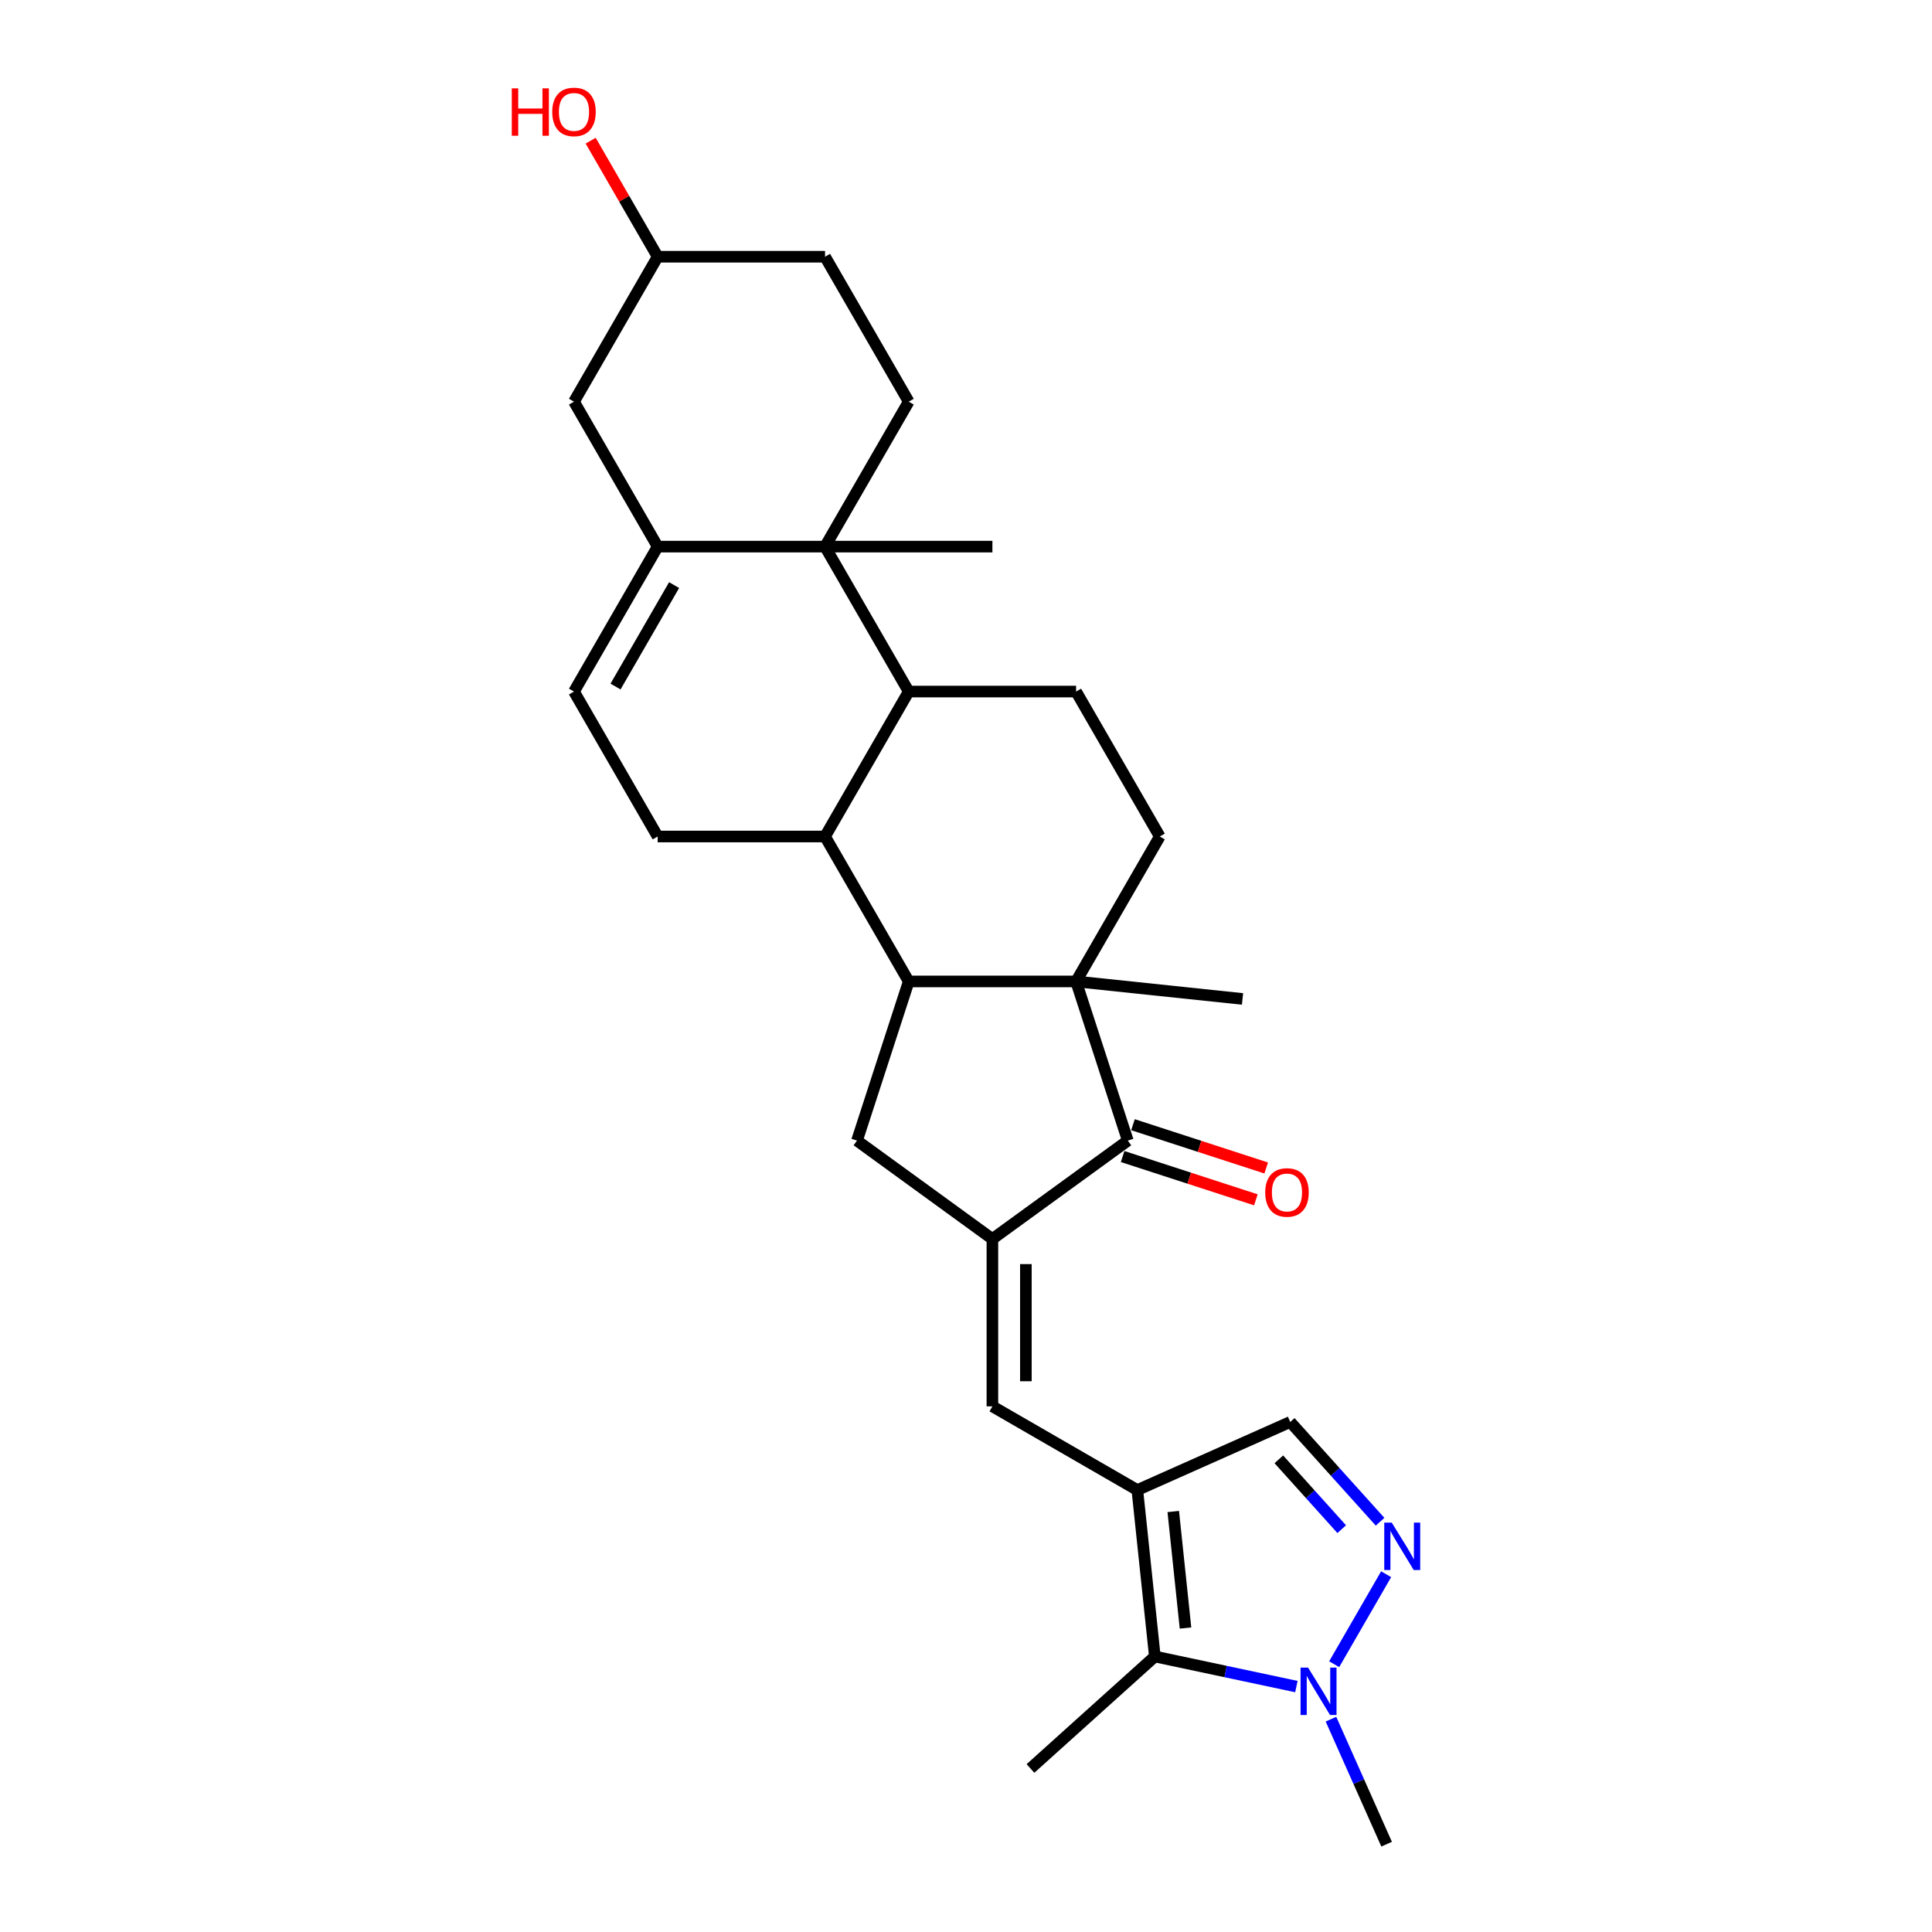 <?xml version='1.0' encoding='iso-8859-1'?>
<svg version='1.1' baseProfile='full'
              xmlns='http://www.w3.org/2000/svg'
                      xmlns:rdkit='http://www.rdkit.org/xml'
                      xmlns:xlink='http://www.w3.org/1999/xlink'
                  xml:space='preserve'
width='1000px' height='1000px' viewBox='0 0 1000 1000'>
<!-- END OF HEADER -->
<rect style='opacity:1.0;fill:#FFFFFF;stroke:none' width='1000' height='1000' x='0' y='0'> </rect>
<path class='bond-1' d='M 556.98,507.993 L 470.351,507.993' style='fill:none;fill-rule:evenodd;stroke:#000000;stroke-width:6px;stroke-linecap:butt;stroke-linejoin:miter;stroke-opacity:1' />
<path class='bond-4' d='M 556.98,507.993 L 583.749,590.381' style='fill:none;fill-rule:evenodd;stroke:#000000;stroke-width:6px;stroke-linecap:butt;stroke-linejoin:miter;stroke-opacity:1' />
<path class='bond-15' d='M 556.98,507.993 L 600.294,432.971' style='fill:none;fill-rule:evenodd;stroke:#000000;stroke-width:6px;stroke-linecap:butt;stroke-linejoin:miter;stroke-opacity:1' />
<path class='bond-21' d='M 556.98,507.993 L 643.133,517.048' style='fill:none;fill-rule:evenodd;stroke:#000000;stroke-width:6px;stroke-linecap:butt;stroke-linejoin:miter;stroke-opacity:1' />
<path class='bond-0' d='M 513.666,641.3 L 583.749,590.381' style='fill:none;fill-rule:evenodd;stroke:#000000;stroke-width:6px;stroke-linecap:butt;stroke-linejoin:miter;stroke-opacity:1' />
<path class='bond-8' d='M 513.666,641.3 L 513.666,727.928' style='fill:none;fill-rule:evenodd;stroke:#000000;stroke-width:6px;stroke-linecap:butt;stroke-linejoin:miter;stroke-opacity:1' />
<path class='bond-8' d='M 530.991,654.294 L 530.991,714.934' style='fill:none;fill-rule:evenodd;stroke:#000000;stroke-width:6px;stroke-linecap:butt;stroke-linejoin:miter;stroke-opacity:1' />
<path class='bond-28' d='M 513.666,641.3 L 443.582,590.381' style='fill:none;fill-rule:evenodd;stroke:#000000;stroke-width:6px;stroke-linecap:butt;stroke-linejoin:miter;stroke-opacity:1' />
<path class='bond-7' d='M 470.351,507.993 L 427.037,432.971' style='fill:none;fill-rule:evenodd;stroke:#000000;stroke-width:6px;stroke-linecap:butt;stroke-linejoin:miter;stroke-opacity:1' />
<path class='bond-12' d='M 470.351,507.993 L 443.582,590.381' style='fill:none;fill-rule:evenodd;stroke:#000000;stroke-width:6px;stroke-linecap:butt;stroke-linejoin:miter;stroke-opacity:1' />
<path class='bond-2' d='M 588.688,771.242 L 513.666,727.928' style='fill:none;fill-rule:evenodd;stroke:#000000;stroke-width:6px;stroke-linecap:butt;stroke-linejoin:miter;stroke-opacity:1' />
<path class='bond-10' d='M 588.688,771.242 L 597.743,857.396' style='fill:none;fill-rule:evenodd;stroke:#000000;stroke-width:6px;stroke-linecap:butt;stroke-linejoin:miter;stroke-opacity:1' />
<path class='bond-10' d='M 607.277,782.354 L 613.615,842.662' style='fill:none;fill-rule:evenodd;stroke:#000000;stroke-width:6px;stroke-linecap:butt;stroke-linejoin:miter;stroke-opacity:1' />
<path class='bond-13' d='M 588.688,771.242 L 667.826,736.007' style='fill:none;fill-rule:evenodd;stroke:#000000;stroke-width:6px;stroke-linecap:butt;stroke-linejoin:miter;stroke-opacity:1' />
<path class='bond-3' d='M 427.037,282.926 L 470.351,357.948' style='fill:none;fill-rule:evenodd;stroke:#000000;stroke-width:6px;stroke-linecap:butt;stroke-linejoin:miter;stroke-opacity:1' />
<path class='bond-5' d='M 427.037,282.926 L 340.409,282.926' style='fill:none;fill-rule:evenodd;stroke:#000000;stroke-width:6px;stroke-linecap:butt;stroke-linejoin:miter;stroke-opacity:1' />
<path class='bond-18' d='M 427.037,282.926 L 470.351,207.904' style='fill:none;fill-rule:evenodd;stroke:#000000;stroke-width:6px;stroke-linecap:butt;stroke-linejoin:miter;stroke-opacity:1' />
<path class='bond-24' d='M 427.037,282.926 L 513.666,282.926' style='fill:none;fill-rule:evenodd;stroke:#000000;stroke-width:6px;stroke-linecap:butt;stroke-linejoin:miter;stroke-opacity:1' />
<path class='bond-20' d='M 581.072,598.62 L 615.553,609.823' style='fill:none;fill-rule:evenodd;stroke:#000000;stroke-width:6px;stroke-linecap:butt;stroke-linejoin:miter;stroke-opacity:1' />
<path class='bond-20' d='M 615.553,609.823 L 650.033,621.027' style='fill:none;fill-rule:evenodd;stroke:#FF0000;stroke-width:6px;stroke-linecap:butt;stroke-linejoin:miter;stroke-opacity:1' />
<path class='bond-20' d='M 586.426,582.142 L 620.907,593.346' style='fill:none;fill-rule:evenodd;stroke:#000000;stroke-width:6px;stroke-linecap:butt;stroke-linejoin:miter;stroke-opacity:1' />
<path class='bond-20' d='M 620.907,593.346 L 655.387,604.549' style='fill:none;fill-rule:evenodd;stroke:#FF0000;stroke-width:6px;stroke-linecap:butt;stroke-linejoin:miter;stroke-opacity:1' />
<path class='bond-19' d='M 340.409,282.926 L 297.095,207.904' style='fill:none;fill-rule:evenodd;stroke:#000000;stroke-width:6px;stroke-linecap:butt;stroke-linejoin:miter;stroke-opacity:1' />
<path class='bond-30' d='M 340.409,282.926 L 297.095,357.948' style='fill:none;fill-rule:evenodd;stroke:#000000;stroke-width:6px;stroke-linecap:butt;stroke-linejoin:miter;stroke-opacity:1' />
<path class='bond-30' d='M 348.917,302.842 L 318.597,355.358' style='fill:none;fill-rule:evenodd;stroke:#000000;stroke-width:6px;stroke-linecap:butt;stroke-linejoin:miter;stroke-opacity:1' />
<path class='bond-6' d='M 470.351,357.948 L 556.98,357.948' style='fill:none;fill-rule:evenodd;stroke:#000000;stroke-width:6px;stroke-linecap:butt;stroke-linejoin:miter;stroke-opacity:1' />
<path class='bond-29' d='M 470.351,357.948 L 427.037,432.971' style='fill:none;fill-rule:evenodd;stroke:#000000;stroke-width:6px;stroke-linecap:butt;stroke-linejoin:miter;stroke-opacity:1' />
<path class='bond-16' d='M 427.037,432.971 L 340.409,432.971' style='fill:none;fill-rule:evenodd;stroke:#000000;stroke-width:6px;stroke-linecap:butt;stroke-linejoin:miter;stroke-opacity:1' />
<path class='bond-9' d='M 714.322,787.646 L 691.074,761.827' style='fill:none;fill-rule:evenodd;stroke:#0000FF;stroke-width:6px;stroke-linecap:butt;stroke-linejoin:miter;stroke-opacity:1' />
<path class='bond-9' d='M 691.074,761.827 L 667.826,736.007' style='fill:none;fill-rule:evenodd;stroke:#000000;stroke-width:6px;stroke-linecap:butt;stroke-linejoin:miter;stroke-opacity:1' />
<path class='bond-9' d='M 694.473,791.494 L 678.199,773.42' style='fill:none;fill-rule:evenodd;stroke:#0000FF;stroke-width:6px;stroke-linecap:butt;stroke-linejoin:miter;stroke-opacity:1' />
<path class='bond-9' d='M 678.199,773.42 L 661.925,755.346' style='fill:none;fill-rule:evenodd;stroke:#000000;stroke-width:6px;stroke-linecap:butt;stroke-linejoin:miter;stroke-opacity:1' />
<path class='bond-31' d='M 717.46,814.817 L 690.57,861.391' style='fill:none;fill-rule:evenodd;stroke:#0000FF;stroke-width:6px;stroke-linecap:butt;stroke-linejoin:miter;stroke-opacity:1' />
<path class='bond-11' d='M 597.743,857.396 L 634.376,865.182' style='fill:none;fill-rule:evenodd;stroke:#000000;stroke-width:6px;stroke-linecap:butt;stroke-linejoin:miter;stroke-opacity:1' />
<path class='bond-11' d='M 634.376,865.182 L 671.008,872.969' style='fill:none;fill-rule:evenodd;stroke:#0000FF;stroke-width:6px;stroke-linecap:butt;stroke-linejoin:miter;stroke-opacity:1' />
<path class='bond-26' d='M 597.743,857.396 L 533.366,915.361' style='fill:none;fill-rule:evenodd;stroke:#000000;stroke-width:6px;stroke-linecap:butt;stroke-linejoin:miter;stroke-opacity:1' />
<path class='bond-25' d='M 688.904,889.839 L 703.308,922.192' style='fill:none;fill-rule:evenodd;stroke:#0000FF;stroke-width:6px;stroke-linecap:butt;stroke-linejoin:miter;stroke-opacity:1' />
<path class='bond-25' d='M 703.308,922.192 L 717.713,954.545' style='fill:none;fill-rule:evenodd;stroke:#000000;stroke-width:6px;stroke-linecap:butt;stroke-linejoin:miter;stroke-opacity:1' />
<path class='bond-14' d='M 297.095,357.948 L 340.409,432.971' style='fill:none;fill-rule:evenodd;stroke:#000000;stroke-width:6px;stroke-linecap:butt;stroke-linejoin:miter;stroke-opacity:1' />
<path class='bond-17' d='M 600.294,432.971 L 556.98,357.948' style='fill:none;fill-rule:evenodd;stroke:#000000;stroke-width:6px;stroke-linecap:butt;stroke-linejoin:miter;stroke-opacity:1' />
<path class='bond-22' d='M 470.351,207.904 L 427.037,132.882' style='fill:none;fill-rule:evenodd;stroke:#000000;stroke-width:6px;stroke-linecap:butt;stroke-linejoin:miter;stroke-opacity:1' />
<path class='bond-32' d='M 297.095,207.904 L 340.409,132.882' style='fill:none;fill-rule:evenodd;stroke:#000000;stroke-width:6px;stroke-linecap:butt;stroke-linejoin:miter;stroke-opacity:1' />
<path class='bond-23' d='M 427.037,132.882 L 340.409,132.882' style='fill:none;fill-rule:evenodd;stroke:#000000;stroke-width:6px;stroke-linecap:butt;stroke-linejoin:miter;stroke-opacity:1' />
<path class='bond-27' d='M 340.409,132.882 L 323.068,102.847' style='fill:none;fill-rule:evenodd;stroke:#000000;stroke-width:6px;stroke-linecap:butt;stroke-linejoin:miter;stroke-opacity:1' />
<path class='bond-27' d='M 323.068,102.847 L 305.728,72.812' style='fill:none;fill-rule:evenodd;stroke:#FF0000;stroke-width:6px;stroke-linecap:butt;stroke-linejoin:miter;stroke-opacity:1' />
<path  class='atom-10' d='M 720.369 788.118
L 728.408 801.112
Q 729.205 802.394, 730.487 804.716
Q 731.769 807.038, 731.839 807.176
L 731.839 788.118
L 735.096 788.118
L 735.096 812.651
L 731.735 812.651
L 723.107 798.444
Q 722.102 796.781, 721.027 794.875
Q 719.988 792.969, 719.676 792.38
L 719.676 812.651
L 716.488 812.651
L 716.488 788.118
L 720.369 788.118
' fill='#0000FF'/>
<path  class='atom-12' d='M 677.055 863.14
L 685.094 876.134
Q 685.891 877.416, 687.173 879.738
Q 688.455 882.06, 688.525 882.198
L 688.525 863.14
L 691.782 863.14
L 691.782 887.673
L 688.421 887.673
L 679.792 873.466
Q 678.788 871.803, 677.713 869.897
Q 676.674 867.991, 676.362 867.402
L 676.362 887.673
L 673.174 887.673
L 673.174 863.14
L 677.055 863.14
' fill='#0000FF'/>
<path  class='atom-21' d='M 654.876 617.22
Q 654.876 611.329, 657.787 608.037
Q 660.697 604.746, 666.137 604.746
Q 671.578 604.746, 674.488 608.037
Q 677.399 611.329, 677.399 617.22
Q 677.399 623.18, 674.454 626.576
Q 671.508 629.937, 666.137 629.937
Q 660.732 629.937, 657.787 626.576
Q 654.876 623.215, 654.876 617.22
M 666.137 627.165
Q 669.88 627.165, 671.89 624.67
Q 673.934 622.14, 673.934 617.22
Q 673.934 612.403, 671.89 609.978
Q 669.88 607.518, 666.137 607.518
Q 662.395 607.518, 660.351 609.943
Q 658.341 612.369, 658.341 617.22
Q 658.341 622.175, 660.351 624.67
Q 662.395 627.165, 666.137 627.165
' fill='#FF0000'/>
<path  class='atom-28' d='M 264.904 45.732
L 268.231 45.732
L 268.231 56.162
L 280.774 56.162
L 280.774 45.732
L 284.101 45.732
L 284.101 70.265
L 280.774 70.265
L 280.774 58.934
L 268.231 58.934
L 268.231 70.265
L 264.904 70.265
L 264.904 45.732
' fill='#FF0000'/>
<path  class='atom-28' d='M 285.833 57.929
Q 285.833 52.038, 288.744 48.746
Q 291.655 45.455, 297.095 45.455
Q 302.535 45.455, 305.446 48.746
Q 308.357 52.038, 308.357 57.929
Q 308.357 63.889, 305.411 67.285
Q 302.466 70.646, 297.095 70.646
Q 291.69 70.646, 288.744 67.285
Q 285.833 63.924, 285.833 57.929
M 297.095 67.874
Q 300.837 67.874, 302.847 65.379
Q 304.892 62.849, 304.892 57.929
Q 304.892 53.112, 302.847 50.687
Q 300.837 48.227, 297.095 48.227
Q 293.353 48.227, 291.308 50.652
Q 289.299 53.078, 289.299 57.929
Q 289.299 62.884, 291.308 65.379
Q 293.353 67.874, 297.095 67.874
' fill='#FF0000'/>
</svg>
